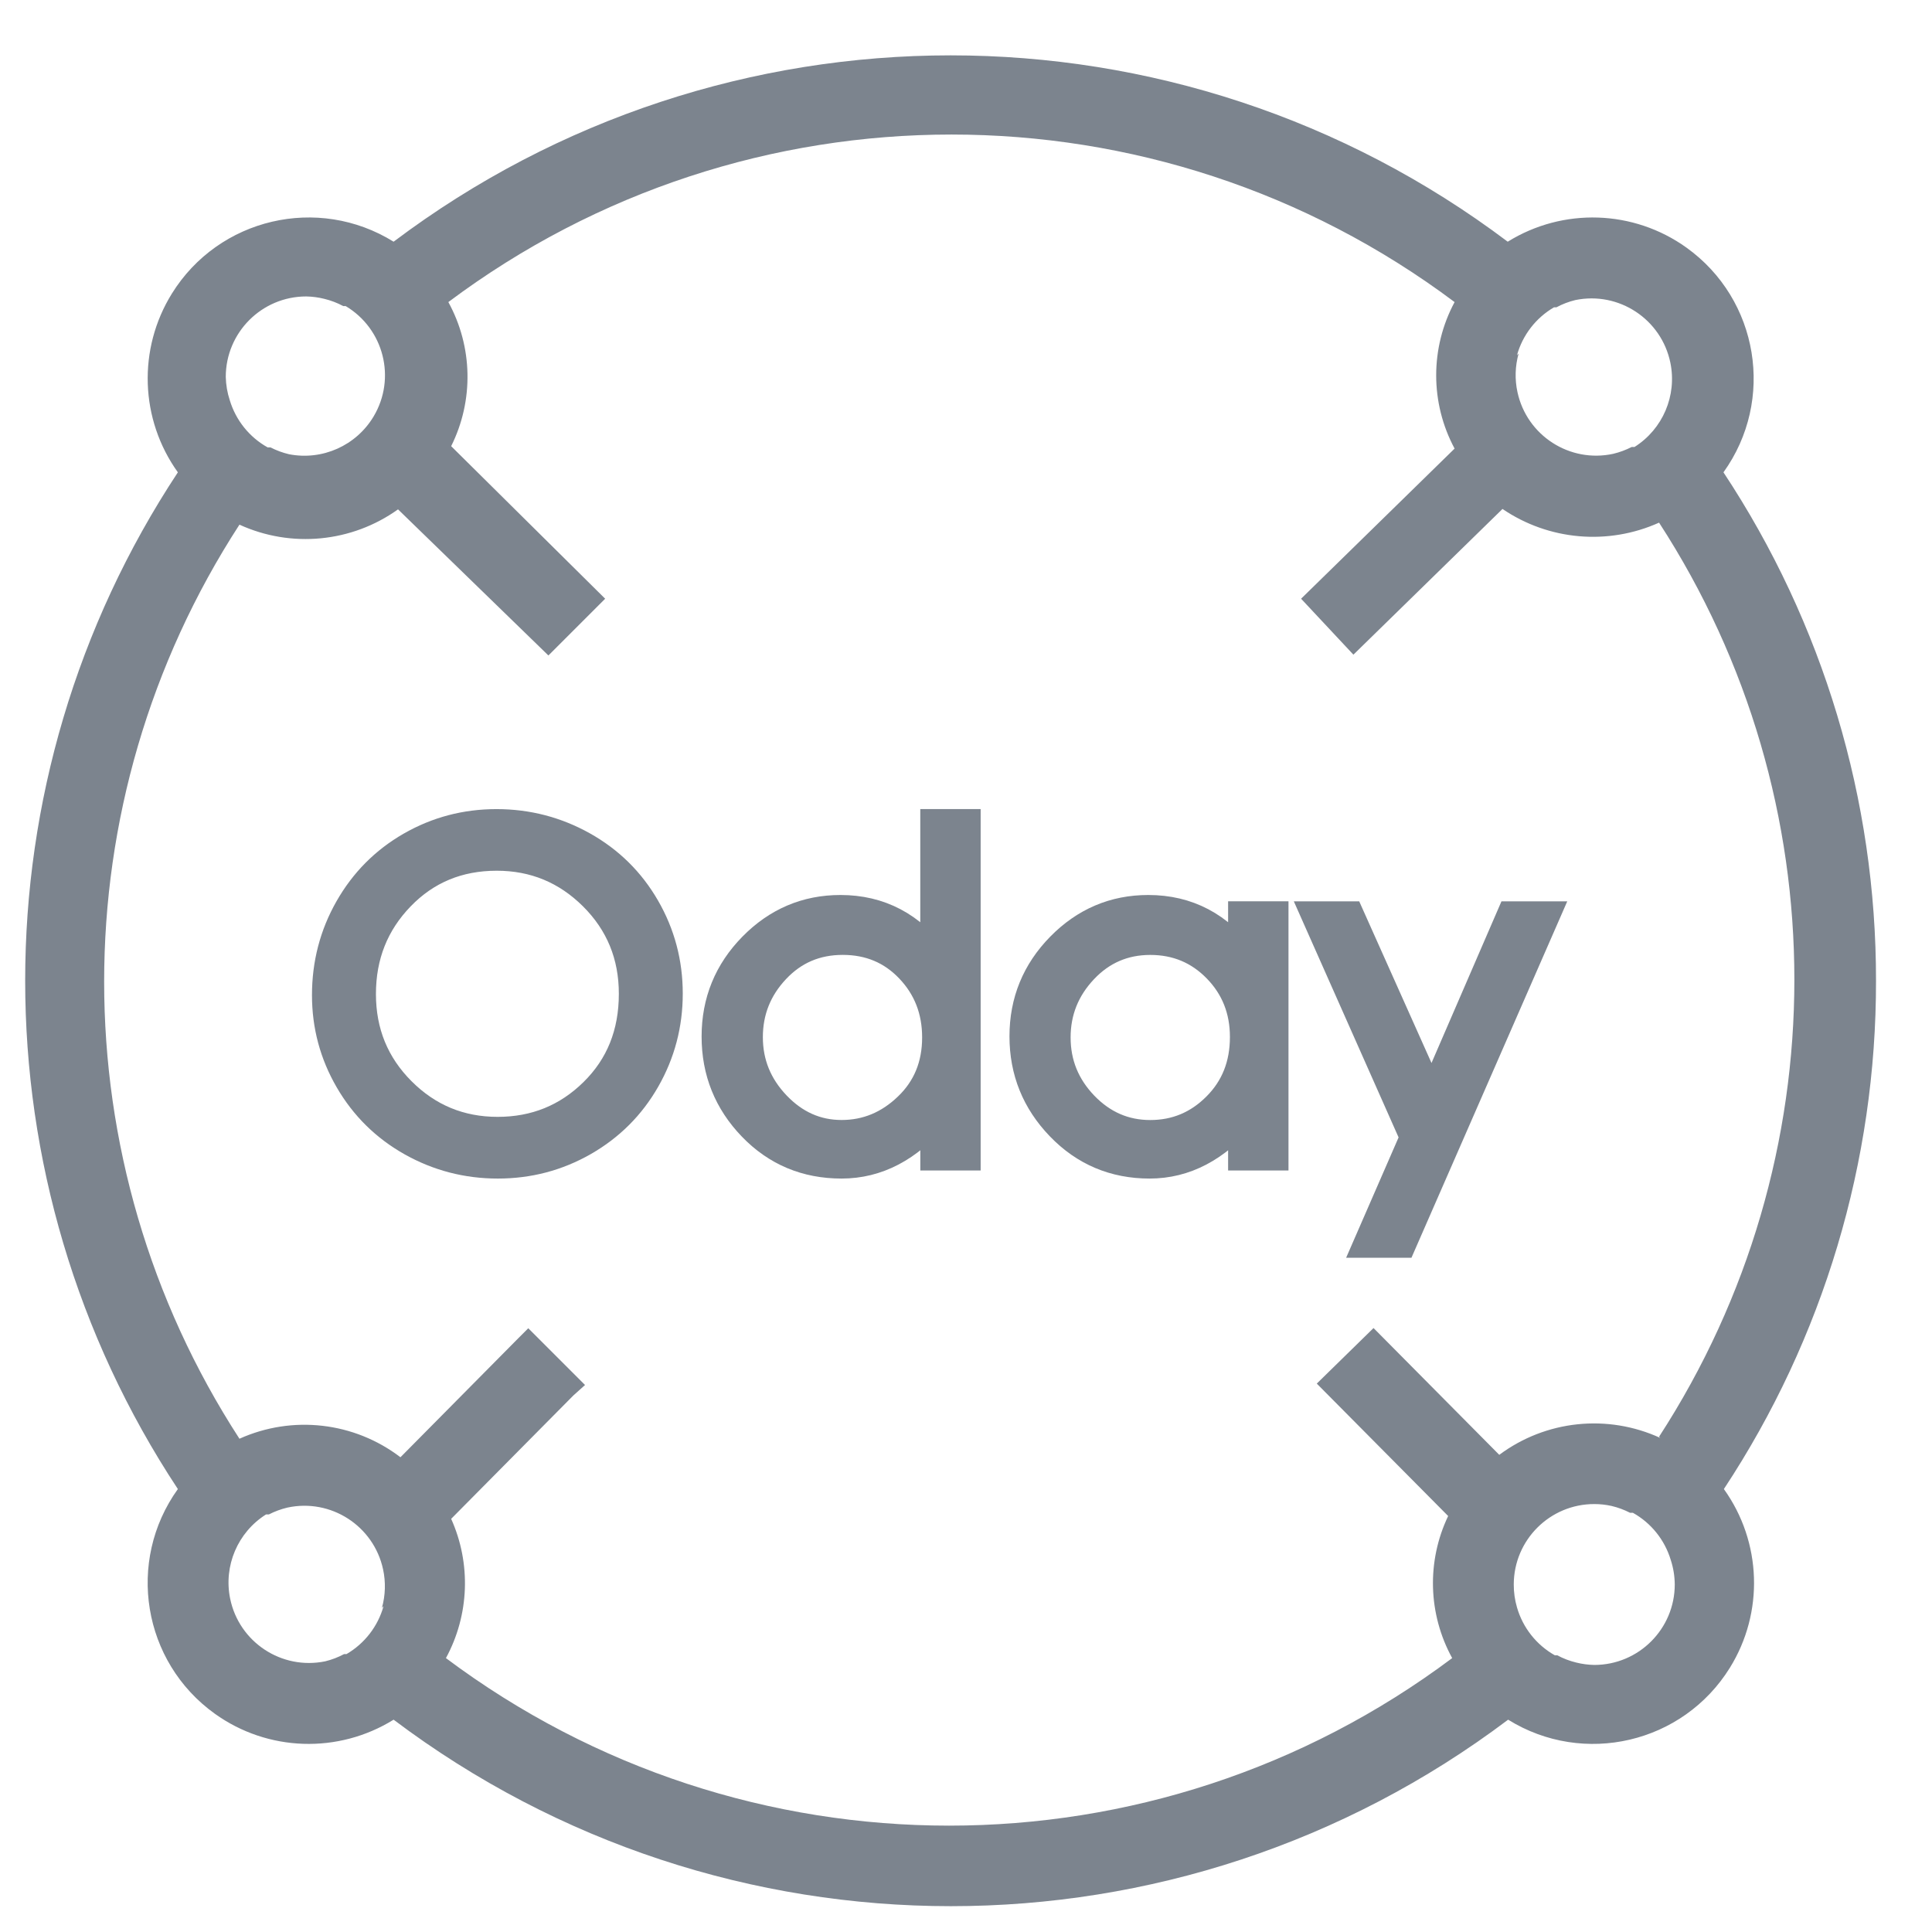 <?xml version="1.0" encoding="utf-8"?>
<!-- Generator: Adobe Illustrator 22.0.0, SVG Export Plug-In . SVG Version: 6.00 Build 0)  -->
<svg version="1.1" id="图层_1" xmlns="http://www.w3.org/2000/svg" xmlns:xlink="http://www.w3.org/1999/xlink" x="0px" y="0px"
	 width="48px" height="48px" viewBox="0 0 48 48" style="enable-background:new 0 0 48 48;" xml:space="preserve">
<path style="fill:#7C848E;" d="M46.609,24.365c0.005-4.491-1.313-8.884-3.79-12.63c1.288-1.795,0.877-4.294-0.918-5.582
	c-1.314-0.943-3.067-1.001-4.442-0.148c-8.194-6.173-19.486-6.173-27.68,0C7.902,4.84,5.436,5.417,4.271,7.293
	c-0.853,1.374-0.795,3.127,0.148,4.442c-5.058,7.66-5.058,17.6,0,25.26c-1.288,1.795-0.877,4.294,0.918,5.582
	c1.314,0.943,3.067,1.001,4.442,0.148c8.196,6.178,19.494,6.178,27.69,0c1.877,1.165,4.343,0.588,5.508-1.288
	c0.853-1.374,0.795-3.127-0.148-4.442C45.302,33.248,46.617,28.855,46.609,24.365z M37.689,8.825c0.14-0.501,0.47-0.928,0.92-1.19
	h0.06c0.148-0.08,0.306-0.14,0.47-0.18c1.082-0.222,2.139,0.476,2.361,1.558c0.167,0.815-0.188,1.648-0.891,2.092h-0.07
	c-0.146,0.075-0.3,0.132-0.46,0.17c-1.08,0.234-2.144-0.452-2.378-1.532c-0.069-0.317-0.059-0.646,0.028-0.958L37.689,8.825z
	 M7.609,7.365c0.152,0.003,0.303,0.023,0.45,0.06c0.164,0.04,0.322,0.1,0.47,0.18h0.06c0.949,0.566,1.259,1.794,0.693,2.742
	c-0.433,0.725-1.274,1.1-2.103,0.938c-0.16-0.038-0.314-0.095-0.46-0.17h-0.07c-0.453-0.253-0.79-0.673-0.94-1.17
	c-0.062-0.187-0.095-0.383-0.1-0.58C5.609,8.261,6.504,7.365,7.609,7.365z M9.529,39.905c-0.14,0.501-0.47,0.928-0.92,1.19h-0.06
	c-0.148,0.08-0.306,0.14-0.47,0.18C6.997,41.497,5.94,40.8,5.718,39.718c-0.167-0.815,0.188-1.648,0.891-2.092h0.07
	c0.146-0.075,0.3-0.132,0.46-0.17c1.08-0.234,2.144,0.452,2.378,1.532c0.069,0.317,0.059,0.646-0.028,0.958L9.529,39.905z
	 M39.609,41.365c-0.152-0.003-0.303-0.023-0.45-0.06c-0.164-0.04-0.322-0.1-0.47-0.18h-0.06c-0.457-0.258-0.795-0.685-0.94-1.19
	c-0.054-0.185-0.081-0.377-0.08-0.57c0.002-1.105,0.899-1.999,2.003-1.997c0.144,0,0.287,0.016,0.427,0.047
	c0.16,0.038,0.314,0.095,0.46,0.17h0.07c0.453,0.253,0.79,0.673,0.94,1.17c0.065,0.197,0.098,0.403,0.1,0.61
	C41.609,40.47,40.713,41.365,39.609,41.365z M41.249,35.725c-1.31-0.602-2.844-0.441-4,0.42l-3.124-3.15l-1.41,1.38l3.264,3.29
	c-0.537,1.124-0.5,2.438,0.1,3.53c-7.409,5.55-17.591,5.55-25,0c0.581-1.07,0.629-2.35,0.13-3.46l3.036-3.065l0.29-0.26L13.125,33
	l-0.25,0.25l-2.926,2.955c-1.148-0.877-2.683-1.053-4-0.46c-4.482-6.907-4.482-15.803,0-22.71c1.287,0.588,2.789,0.443,3.94-0.38
	l3.736,3.63l1.41-1.41l-3.826-3.79c0.565-1.133,0.539-2.47-0.07-3.58c7.409-5.55,17.591-5.55,25,0c-0.61,1.137-0.61,2.503,0,3.64
	l-3.814,3.73l1.3,1.39l3.704-3.62c1.15,0.782,2.622,0.91,3.89,0.34c4.482,6.907,4.482,15.803,0,22.71L41.249,35.725z"/>
<g>
	<path style="fill:#7C848E;stroke:#7C848E;stroke-width:0.75;stroke-miterlimit:10;" d="M8.126,24.725
		c0-0.775,0.186-1.49,0.559-2.146c0.373-0.656,0.883-1.17,1.532-1.543c0.648-0.372,1.354-0.559,2.118-0.559s1.476,0.185,2.135,0.553
		c0.66,0.369,1.178,0.88,1.554,1.532c0.376,0.652,0.564,1.36,0.564,2.124s-0.187,1.472-0.559,2.124s-0.885,1.164-1.537,1.537
		c-0.652,0.373-1.36,0.559-2.124,0.559c-0.764,0-1.474-0.185-2.13-0.553c-0.656-0.369-1.172-0.878-1.548-1.526
		S8.126,25.478,8.126,24.725z M15.75,24.69c0-0.961-0.334-1.773-1-2.437c-0.667-0.663-1.47-0.995-2.409-0.995
		c-0.961,0-1.765,0.334-2.409,1.001c-0.645,0.667-0.967,1.479-0.967,2.437c0,0.958,0.332,1.769,0.995,2.432
		c0.663,0.663,1.464,0.995,2.403,0.995c0.939,0,1.739-0.324,2.398-0.973C15.42,26.502,15.75,25.683,15.75,24.69z"/>
	<path style="fill:#7C848E;stroke:#7C848E;stroke-width:0.75;stroke-miterlimit:10;" d="M23.989,20.477v8.228H23.24v-1.018
		c-0.678,0.812-1.455,1.219-2.331,1.219c-0.876,0-1.612-0.309-2.208-0.928c-0.596-0.618-0.895-1.36-0.895-2.225
		s0.302-1.604,0.906-2.219c0.604-0.615,1.327-0.923,2.169-0.923c0.969,0,1.755,0.414,2.358,1.241v-3.376H23.989z M23.285,25.775
		c0-0.678-0.224-1.252-0.671-1.722c-0.447-0.47-1.006-0.704-1.677-0.704s-1.231,0.24-1.683,0.721
		c-0.451,0.48-0.676,1.047-0.676,1.699s0.231,1.221,0.693,1.705c0.462,0.484,1.008,0.727,1.638,0.727
		c0.629,0,1.183-0.229,1.66-0.688C23.046,27.056,23.285,26.476,23.285,25.775z"/>
	<path style="fill:#7C848E;stroke:#7C848E;stroke-width:0.75;stroke-miterlimit:10;" d="M31.637,22.768v5.937h-0.75v-1.018
		c-0.678,0.812-1.453,1.219-2.325,1.219s-1.608-0.311-2.208-0.934c-0.6-0.622-0.899-1.363-0.899-2.225
		c0-0.86,0.302-1.599,0.905-2.213c0.604-0.615,1.326-0.923,2.169-0.923c0.969,0,1.755,0.414,2.358,1.241v-1.085H31.637z
		 M30.932,25.764c0-0.678-0.228-1.25-0.682-1.716c-0.455-0.466-1.012-0.698-1.672-0.698c-0.659,0-1.217,0.24-1.671,0.721
		s-0.683,1.049-0.683,1.705s0.231,1.224,0.693,1.705c0.463,0.48,1.016,0.721,1.66,0.721s1.198-0.23,1.66-0.693
		C30.701,27.046,30.932,26.465,30.932,25.764z"/>
	<path style="fill:#7C848E;stroke:#7C848E;stroke-width:0.75;stroke-miterlimit:10;" d="M32.721,22.768h0.805l2.045,4.573
		l1.979-4.573h0.815l-3.543,8.105h-0.805l1.14-2.616L32.721,22.768z"/>
</g>
</svg>
